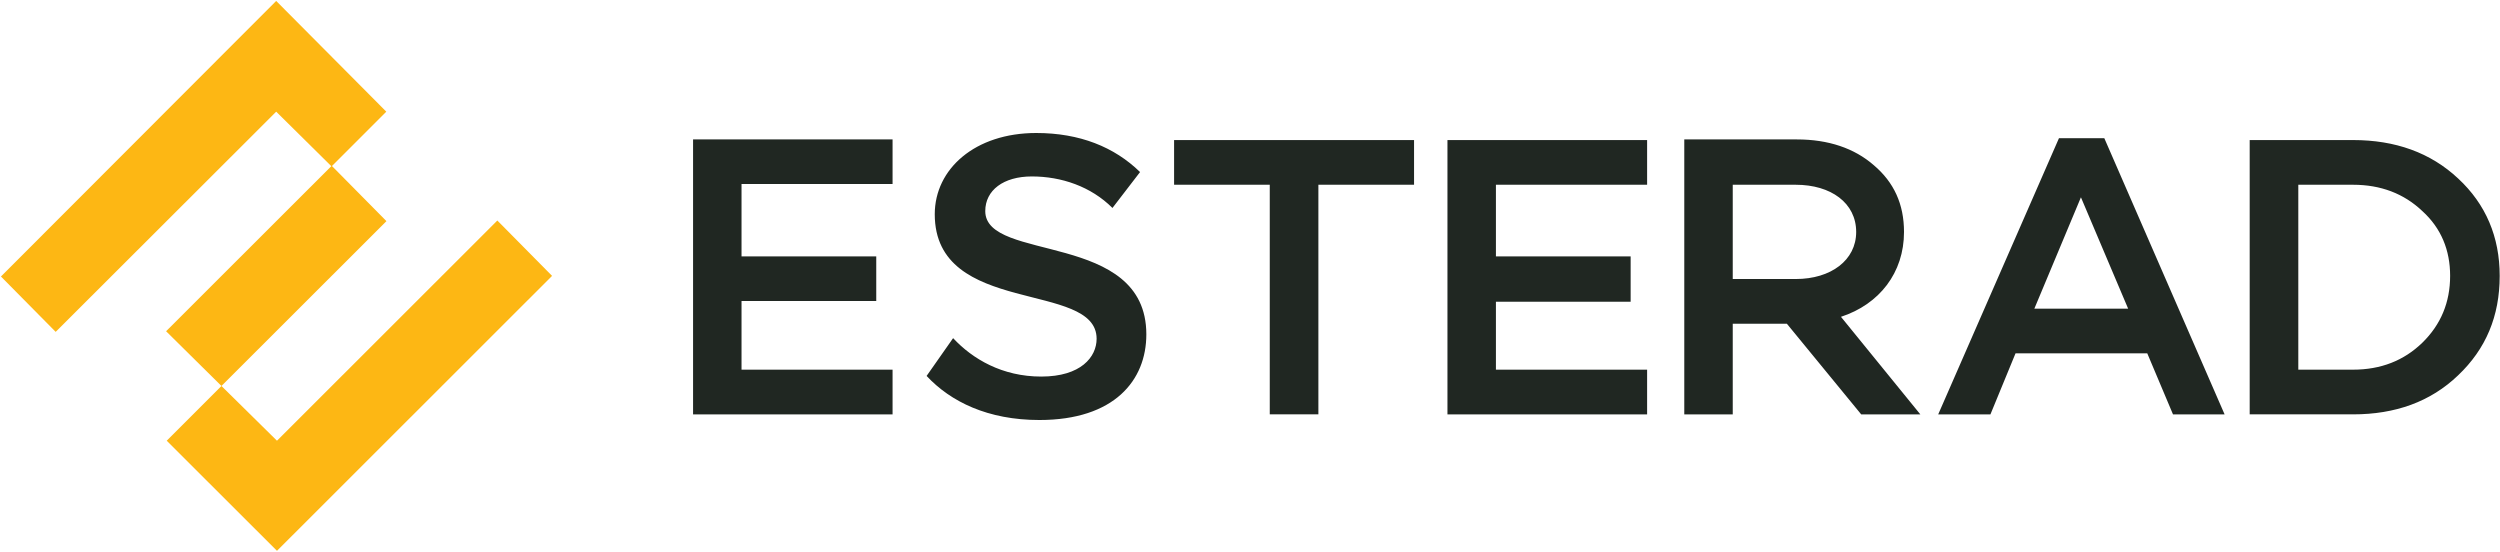 <svg version="1.2" xmlns="http://www.w3.org/2000/svg" viewBox="0 0 1594 352" width="1594" height="352">
	<title>esterad_annual_report_2023_en-1-pdf-svg</title>
	<defs>
		<clipPath clipPathUnits="userSpaceOnUse" id="cp1">
			<path d="m-3140.79-534.51h5006.8v6755.14h-5006.8z"/>
		</clipPath>
	</defs>
	<style>
		.s0 { fill: #202722 } 
		.s1 { fill: #fdb714 } 
	</style>
	<g id="Clip-Path: Page 1" clip-path="url(#cp1)">
		<g id="Page 1">
			<path id="Path 5" fill-rule="evenodd" class="s0" d="m590.8 239.7l16.9-24.1c12.4 13.3 31.3 24.5 56.2 24.5 25.3 0 35.3-12.5 35.3-24.1 0-37.3-103.2-14-103.2-79.4 0-28.9 25.7-51.8 64.7-51.8 27.7 0 49.8 8.9 66.2 24.9l-17.6 22.9c-13.7-13.7-32.6-20.1-51.4-20.1-18.1 0-29.7 8.8-29.7 22.1 0 32.9 102.7 12.4 102.7 78.6 0 29.3-20.4 54.6-68.2 54.6-32.9 0-56.6-11.7-71.9-28.1zm-118-76.2h85.9v28.4h-85.9v43.8h96.3v28.5h-127.2v-175.3h127.2v28.4h-96.3zm367.8-45.7v146.4h-31v-146.4h-61v-28.5h153v28.5zm113.2 45.7h85.9v28.9h-85.9v43.3h96.4v28.5h-127.3v-174.9h127.3v28.5h-96.4zm151 42.9v57.8h-30.9v-175.3h71.8c20.1 0 36.6 5.6 49 16.4 12.9 10.9 19.3 24.9 19.3 42.6 0 26-15.7 46.1-40.2 54.1l50.6 62.2h-37.7l-47.4-57.8zm40.2-28.5c22.4 0 38.5-12 38.5-30 0-18.5-16.1-30.1-38.5-30.1h-40.2v60.1zm140.1 47.4l-16 38.9h-33.3l77-176.1h28.9l76.7 176.1h-32.9l-16.4-38.9zm41.7-99.5l-29.7 71h59.8zm173.5-36.5c26.9 0 49.4 8 67 24.5 17.7 16.4 26.5 37.3 26.5 62.1 0 25.7-8.8 46.6-26.5 63.4-17.6 16.9-40.1 24.9-67 24.9h-65.9v-174.9zm0 146.4q26.5 0 44.2-17.2 17.7-17.3 17.7-42.6c0-16.4-5.7-30.4-17.7-41.3q-17.7-16.8-44.2-16.8h-34.9v117.9z"/>
			<path id="Path 6" class="s1" d="m176.1 0.6l-175.5 175.7 34.9 35.3 140.6-140.4 35.3 34.9 34.9-34.9zm35.4 105.1l-105.6 105.5 35.3 34.9 105.2-105.1zm-105.2 175.3l70.3 70.2 175.4-175.3-34.9-35.3-140.5 140.4-35.4-34.9z"/>
		</g>
	</g>
</svg>